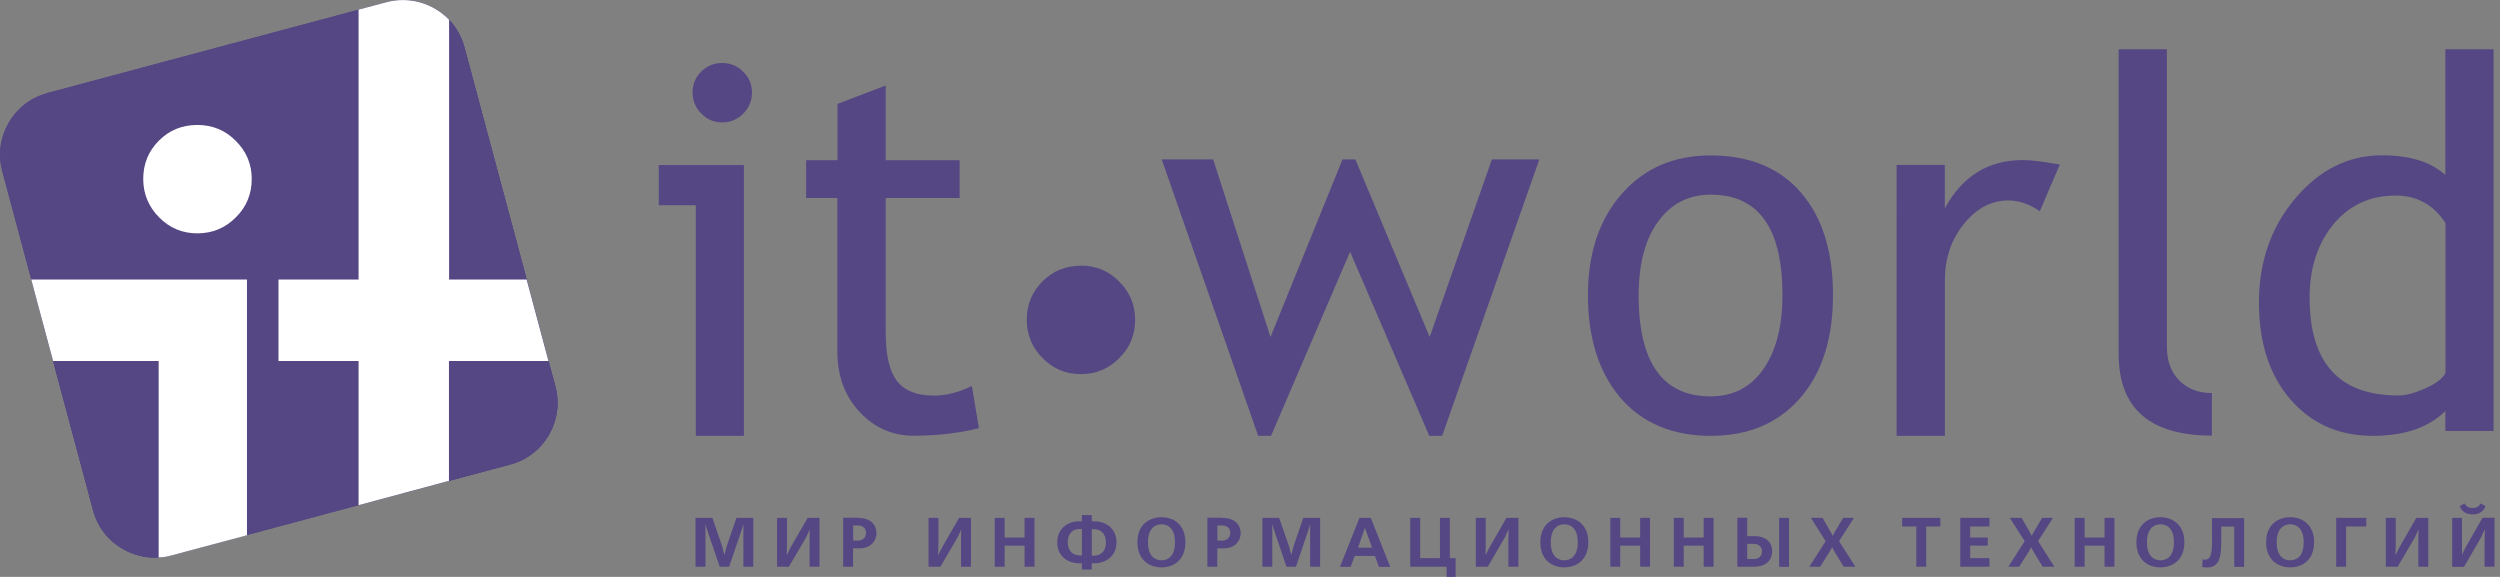 <?xml version="1.0" encoding="UTF-8"?><svg id="_Слой_1" xmlns="http://www.w3.org/2000/svg" xmlns:xlink="http://www.w3.org/1999/xlink" viewBox="0 0 194.45 44.87"><rect x="0" y="0" width="194.45" height="44.87" fill="#808080" stroke="none"/><defs><style>.cls-1{fill:none;}.cls-1,.cls-2,.cls-3,.cls-4{stroke-width:0px;}.cls-5{clip-path:url(#clippath);}.cls-2{fill:#fff;}.cls-3,.cls-4{fill:#554784;}.cls-4{fill-rule:evenodd;}</style><clipPath id="clippath"><rect class="cls-1" x=".06" width="194.39" height="44.87"/></clipPath></defs><g class="cls-5"><path class="cls-4" d="M3.66,7.24L30.07.17c2.63-.7,5.35.87,6.05,3.49l7.08,26.41c.7,2.62-.87,5.35-3.49,6.05l-26.41,7.08c-2.62.7-5.35-.87-6.05-3.49L.17,13.3c-.7-2.62.87-5.35,3.49-6.05"/><path class="cls-4" d="M3.66,7.24L30.07.17c2.63-.7,5.35.87,6.05,3.49l7.08,26.41c.7,2.62-.87,5.35-3.49,6.05l-26.41,7.08c-2.62.7-5.35-.87-6.05-3.49L.17,13.3c-.7-2.62.87-5.35,3.49-6.05"/><path class="cls-4" d="M14.32,42.93l-1.03.27c-2.62.7-5.35-.87-6.05-3.49l-3.87-14.45h10.95v17.67"/><path class="cls-4" d="M31.22,0c2.23-.06,4.3,1.42,4.9,3.66l7.08,26.41c.7,2.62-.87,5.35-3.49,6.05l-8.49,2.27V0"/><path class="cls-2" d="M19.21,21.74H2.43l1.7,6.34h8.21v15.28c.14,0,.28-.02.42-.04.01,0,.03,0,.05,0,.16-.03.33-.06.49-.11l5.91-1.58v-19.88"/><path class="cls-2" d="M34.93,21.74V1.54c-1.21-1.26-3.05-1.85-4.86-1.37l-2.18.58v20.99h-6.23v6.34h6.23v11.21l7.03-1.89v-9.32h7.74l-1.7-6.34h-6.04"/></g><path class="cls-2" d="M15.35,9.72c1.16,0,2.17.4,2.99,1.24.83.82,1.24,1.81,1.24,2.96s-.4,2.17-1.24,2.99c-.82.83-1.83,1.24-2.99,1.24s-2.15-.41-2.97-1.24c-.82-.82-1.24-1.83-1.24-2.99s.4-2.17,1.23-2.99c.81-.81,1.8-1.21,2.98-1.21"/><path class="cls-3" d="M54.12,33.9V15.96h-2.88v-3.12h6.62v21.06h-3.75M56.17,4.9c.64,0,1.19.23,1.64.68.45.45.68.99.68,1.62s-.23,1.19-.68,1.64c-.45.45-1,.68-1.64.68s-1.17-.22-1.62-.68c-.45-.45-.68-1-.68-1.64s.22-1.19.67-1.63c.44-.44.99-.67,1.63-.67Z"/><path class="cls-3" d="M65.14,15.4h-2.44v-2.94h2.44v-4.38l3.75-1.43v5.81h5.75v2.94h-5.75v10.47c0,1.77.3,3.03.89,3.78.59.75,1.55,1.12,2.86,1.12.95,0,1.94-.25,2.95-.75l.55,3.28c-1.54.39-3.24.59-5.08.59-1.66,0-3.06-.62-4.21-1.86-1.15-1.24-1.72-2.8-1.72-4.69v-11.95"/><polyline class="cls-3" points="112.17 33.9 111.17 33.9 105.01 19.58 98.86 33.9 97.86 33.9 90.36 12.4 94.36 12.4 98.82 26.21 104.42 12.4 105.42 12.4 111.2 26.21 116.04 12.4 119.73 12.4 112.17 33.9"/><path class="cls-3" d="M123.51,22.94c0-3.25.88-5.87,2.63-7.86,1.75-2,4.05-2.99,6.91-2.99,3.01,0,5.36.96,7.02,2.88,1.67,1.92,2.5,4.58,2.5,7.98s-.85,6.06-2.56,8.02-4.03,2.93-6.96,2.93-5.34-.99-7.02-2.97c-1.68-1.98-2.52-4.64-2.52-7.99M127.45,22.94c0,5.26,1.87,7.89,5.6,7.89,1.74,0,3.11-.7,4.1-2.11.99-1.41,1.49-3.34,1.49-5.78,0-5.2-1.86-7.8-5.58-7.8-1.7,0-3.07.69-4.08,2.08-1.02,1.38-1.52,3.29-1.52,5.72Z"/><path class="cls-3" d="M158.66,16.43c-.81-.56-1.63-.84-2.45-.84-1.32,0-2.47.61-3.46,1.83-.99,1.22-1.48,2.69-1.48,4.41v12.07h-3.75V12.83h3.75v3.37c1.36-2.5,3.38-3.75,6.06-3.75.67,0,1.63.12,2.88.35l-1.55,3.62"/><path class="cls-3" d="M164.79,27.55V3.83h3.75v23.11c0,1.13.32,2.02.97,2.66.64.65,1.49.97,2.53.97v3.31c-4.83,0-7.25-2.11-7.25-6.35"/><path class="cls-3" d="M190.2,33.52v-1.55c-1.29,1.28-3.18,1.93-5.65,1.93-2.63,0-4.76-.94-6.4-2.83-1.63-1.89-2.45-4.4-2.45-7.55s.94-5.85,2.83-8.09c1.88-2.23,4.13-3.35,6.73-3.35,2.17,0,3.82.51,4.94,1.53V3.83h3.75v29.69h-3.75M190.2,17.33c-.94-1.42-2.23-2.12-3.86-2.12-2,0-3.62.75-4.85,2.24-1.23,1.5-1.85,3.4-1.85,5.7,0,5.08,2.3,7.61,6.9,7.61.59,0,1.29-.19,2.12-.56.82-.37,1.34-.77,1.55-1.19v-11.69Z"/><path class="cls-3" d="M84.06,20.66c1.17,0,2.17.4,2.99,1.24.83.82,1.24,1.81,1.24,2.97s-.4,2.17-1.24,2.99c-.82.83-1.83,1.24-2.99,1.24s-2.14-.41-2.96-1.24c-.82-.82-1.24-1.82-1.24-2.99s.41-2.17,1.23-2.99c.81-.81,1.8-1.21,2.98-1.21"/><polyline class="cls-3" points="55.98 44.08 55.05 41.36 54.88 40.82 54.86 40.82 54.87 41.41 54.87 44.08 54.1 44.08 54.1 40.28 55.41 40.28 56.17 42.49 56.34 43.16 56.35 43.16 56.52 42.49 57.28 40.28 58.59 40.28 58.59 44.08 57.82 44.08 57.82 41.41 57.83 40.82 57.81 40.82 57.64 41.36 56.71 44.08 55.98 44.08"/><polyline class="cls-3" points="61.21 40.28 61.21 42.23 61.19 43.16 61.21 43.16 61.48 42.6 62.82 40.28 63.74 40.28 63.74 44.08 62.97 44.08 62.97 42.12 62.98 41.2 62.97 41.2 62.71 41.78 61.36 44.08 60.44 44.08 60.44 40.28 61.21 40.28"/><path class="cls-3" d="M66.71,40.28c1.38,0,1.46.95,1.46,1.19,0,.5-.35,1.18-1.32,1.18h-.5v1.43h-.77v-3.81h1.13M66.71,42.05c.47,0,.65-.32.65-.61,0-.31-.2-.57-.65-.57h-.35v1.18h.35Z"/><polyline class="cls-3" points="72.99 40.28 72.99 42.23 72.97 43.16 72.99 43.16 73.26 42.6 74.6 40.28 75.52 40.28 75.52 44.08 74.75 44.08 74.75 42.12 74.76 41.2 74.75 41.2 74.49 41.78 73.14 44.08 72.22 44.08 72.22 40.28 72.99 40.28"/><polyline class="cls-3" points="78.14 40.28 78.14 41.81 79.69 41.81 79.69 40.28 80.46 40.28 80.46 44.08 79.69 44.08 79.69 42.44 78.14 42.44 78.14 44.08 77.37 44.08 77.37 40.28 78.14 40.28"/><path class="cls-3" d="M84.92,40.55h.23c.87,0,1.69.56,1.69,1.63s-.82,1.63-1.69,1.63h-.23v.49h-.77v-.49h-.23c-.87,0-1.69-.56-1.69-1.63s.82-1.63,1.69-1.63h.23v-.49h.77v.49M84.15,43.21v-2.07h-.16c-.52,0-.94.32-.94,1.03s.42,1.03.94,1.03h.16ZM84.92,41.15v2.07h.16c.52,0,.94-.32.94-1.03s-.43-1.03-.94-1.03h-.16Z"/><path class="cls-3" d="M92.2,42.18c0,1.38-.92,1.95-1.86,1.95s-1.87-.57-1.87-1.95.92-1.95,1.87-1.95,1.86.57,1.86,1.95M89.29,42.18c0,1.29.76,1.4,1.05,1.4s1.05-.11,1.05-1.4-.76-1.4-1.05-1.4-1.05.12-1.05,1.4Z"/><path class="cls-3" d="M95.04,40.28c1.38,0,1.46.95,1.46,1.19,0,.5-.35,1.18-1.32,1.18h-.5v1.43h-.77v-3.81h1.13M95.04,42.05c.47,0,.65-.32.65-.61,0-.31-.2-.57-.65-.57h-.35v1.18h.35Z"/><polyline class="cls-3" points="100.06 44.08 99.14 41.36 98.97 40.82 98.95 40.82 98.96 41.41 98.96 44.08 98.19 44.08 98.19 40.28 99.49 40.28 100.26 42.49 100.43 43.16 100.44 43.16 100.61 42.49 101.37 40.28 102.68 40.28 102.68 44.08 101.9 44.08 101.9 41.41 101.91 40.82 101.9 40.82 101.72 41.36 100.8 44.08 100.06 44.08"/><path class="cls-3" d="M106.62,40.28l1.51,3.81h-.87l-.32-.85h-1.57l-.32.85h-.83l1.52-3.81h.88M106.72,42.6l-.56-1.55h0l-.53,1.55h1.1Z"/><polyline class="cls-3" points="110.46 40.28 110.46 43.41 112 43.41 112 40.28 112.77 40.28 112.77 43.41 113.22 43.41 113.22 44.87 112.52 44.87 112.52 44.08 109.69 44.08 109.69 40.28 110.46 40.28"/><polyline class="cls-3" points="115.56 40.28 115.56 42.23 115.55 43.16 115.56 43.16 115.84 42.6 117.17 40.28 118.1 40.28 118.1 44.08 117.32 44.08 117.32 42.12 117.34 41.2 117.32 41.2 117.06 41.78 115.72 44.08 114.79 44.08 114.79 40.28 115.56 40.28"/><path class="cls-3" d="M123.54,42.18c0,1.38-.93,1.95-1.87,1.95s-1.86-.57-1.86-1.95.92-1.95,1.86-1.95,1.87.57,1.87,1.95M120.62,42.18c0,1.29.76,1.4,1.05,1.4s1.05-.11,1.05-1.4-.76-1.4-1.05-1.4-1.05.12-1.05,1.4Z"/><polyline class="cls-3" points="126.02 40.28 126.02 41.81 127.57 41.81 127.57 40.28 128.34 40.28 128.34 44.08 127.57 44.08 127.57 42.44 126.02 42.44 126.02 44.08 125.25 44.08 125.25 40.28 126.02 40.28"/><polyline class="cls-3" points="130.96 40.28 130.96 41.81 132.51 41.81 132.51 40.28 133.28 40.28 133.28 44.08 132.51 44.08 132.51 42.44 130.96 42.44 130.96 44.08 130.19 44.08 130.19 40.28 130.96 40.28"/><path class="cls-3" d="M135.9,41.7h.54c1.31,0,1.4.91,1.4,1.15,0,.59-.33,1.23-1.43,1.23h-1.28v-3.81h.77v1.43M135.9,43.48h.51c.37,0,.64-.22.64-.59,0-.24-.12-.59-.7-.59h-.45v1.18ZM138.38,40.28h.77v3.81h-.77v-3.81Z"/><polyline class="cls-3" points="141.76 40.28 142.37 41.34 142.54 41.66 142.56 41.66 142.73 41.34 143.36 40.28 144.2 40.28 143.04 42.09 144.31 44.08 143.4 44.08 142.67 42.88 142.51 42.58 142.49 42.58 142.33 42.88 141.57 44.08 140.73 44.08 142 42.09 140.85 40.28 141.76 40.28"/><polyline class="cls-3" points="150.92 40.28 150.92 40.95 149.82 40.95 149.82 44.08 149.05 44.08 149.05 40.95 147.95 40.95 147.95 40.28 150.92 40.28"/><polyline class="cls-3" points="154.74 40.28 154.74 40.95 153.24 40.95 153.24 41.81 154.61 41.81 154.61 42.44 153.24 42.44 153.24 43.41 154.74 43.41 154.74 44.08 152.47 44.08 152.47 40.28 154.74 40.28"/><polyline class="cls-3" points="157.24 40.28 157.85 41.34 158.02 41.66 158.04 41.66 158.21 41.34 158.84 40.28 159.68 40.28 158.52 42.09 159.79 44.08 158.88 44.08 158.15 42.88 157.99 42.58 157.97 42.58 157.81 42.88 157.05 44.08 156.21 44.08 157.48 42.09 156.32 40.28 157.24 40.28"/><polyline class="cls-3" points="162.14 40.28 162.14 41.81 163.69 41.81 163.69 40.28 164.46 40.28 164.46 44.08 163.69 44.08 163.69 42.44 162.14 42.44 162.14 44.08 161.37 44.08 161.37 40.28 162.14 40.28"/><path class="cls-3" d="M169.9,42.18c0,1.38-.92,1.95-1.87,1.95s-1.86-.57-1.86-1.95.92-1.95,1.86-1.95,1.87.57,1.87,1.95M166.99,42.18c0,1.29.76,1.4,1.05,1.4s1.05-.11,1.05-1.4-.76-1.4-1.05-1.4-1.05.12-1.05,1.4Z"/><path class="cls-3" d="M174.55,40.28v3.81h-.77v-3.13h-1.01v.76c0,1.28.02,2.42-1.11,2.42-.13,0-.27-.02-.37-.04l.03-.6c.05.01.15.03.21.03.6,0,.52-1.09.52-1.99v-1.24h2.5"/><path class="cls-3" d="M179.99,42.18c0,1.38-.92,1.95-1.86,1.95s-1.87-.57-1.87-1.95.92-1.95,1.87-1.95,1.86.57,1.86,1.95M177.08,42.18c0,1.29.76,1.4,1.05,1.4s1.05-.11,1.05-1.4-.76-1.4-1.05-1.4-1.05.12-1.05,1.4Z"/><polyline class="cls-3" points="184.05 40.28 184.05 40.95 182.48 40.95 182.48 44.08 181.71 44.08 181.71 40.28 184.05 40.28"/><polyline class="cls-3" points="186.34 40.28 186.34 42.23 186.32 43.16 186.34 43.16 186.61 42.6 187.94 40.28 188.87 40.28 188.87 44.08 188.1 44.08 188.1 42.12 188.11 41.2 188.1 41.2 187.84 41.78 186.49 44.08 185.57 44.08 185.57 40.28 186.34 40.28"/><path class="cls-3" d="M191.49,40.28v2.88s0,0,0,0l.27-.56,1.33-2.33h.93v3.81h-.77v-1.96l.02-.92h-.02l-.26.58-1.34,2.31h-.92v-3.81h.77M193.33,39.37c-.22.55-.69.64-1.01.64s-.78-.09-1.01-.64l.4-.21c.14.34.48.35.61.35s.47-.02.61-.35l.4.21Z"/></svg>
